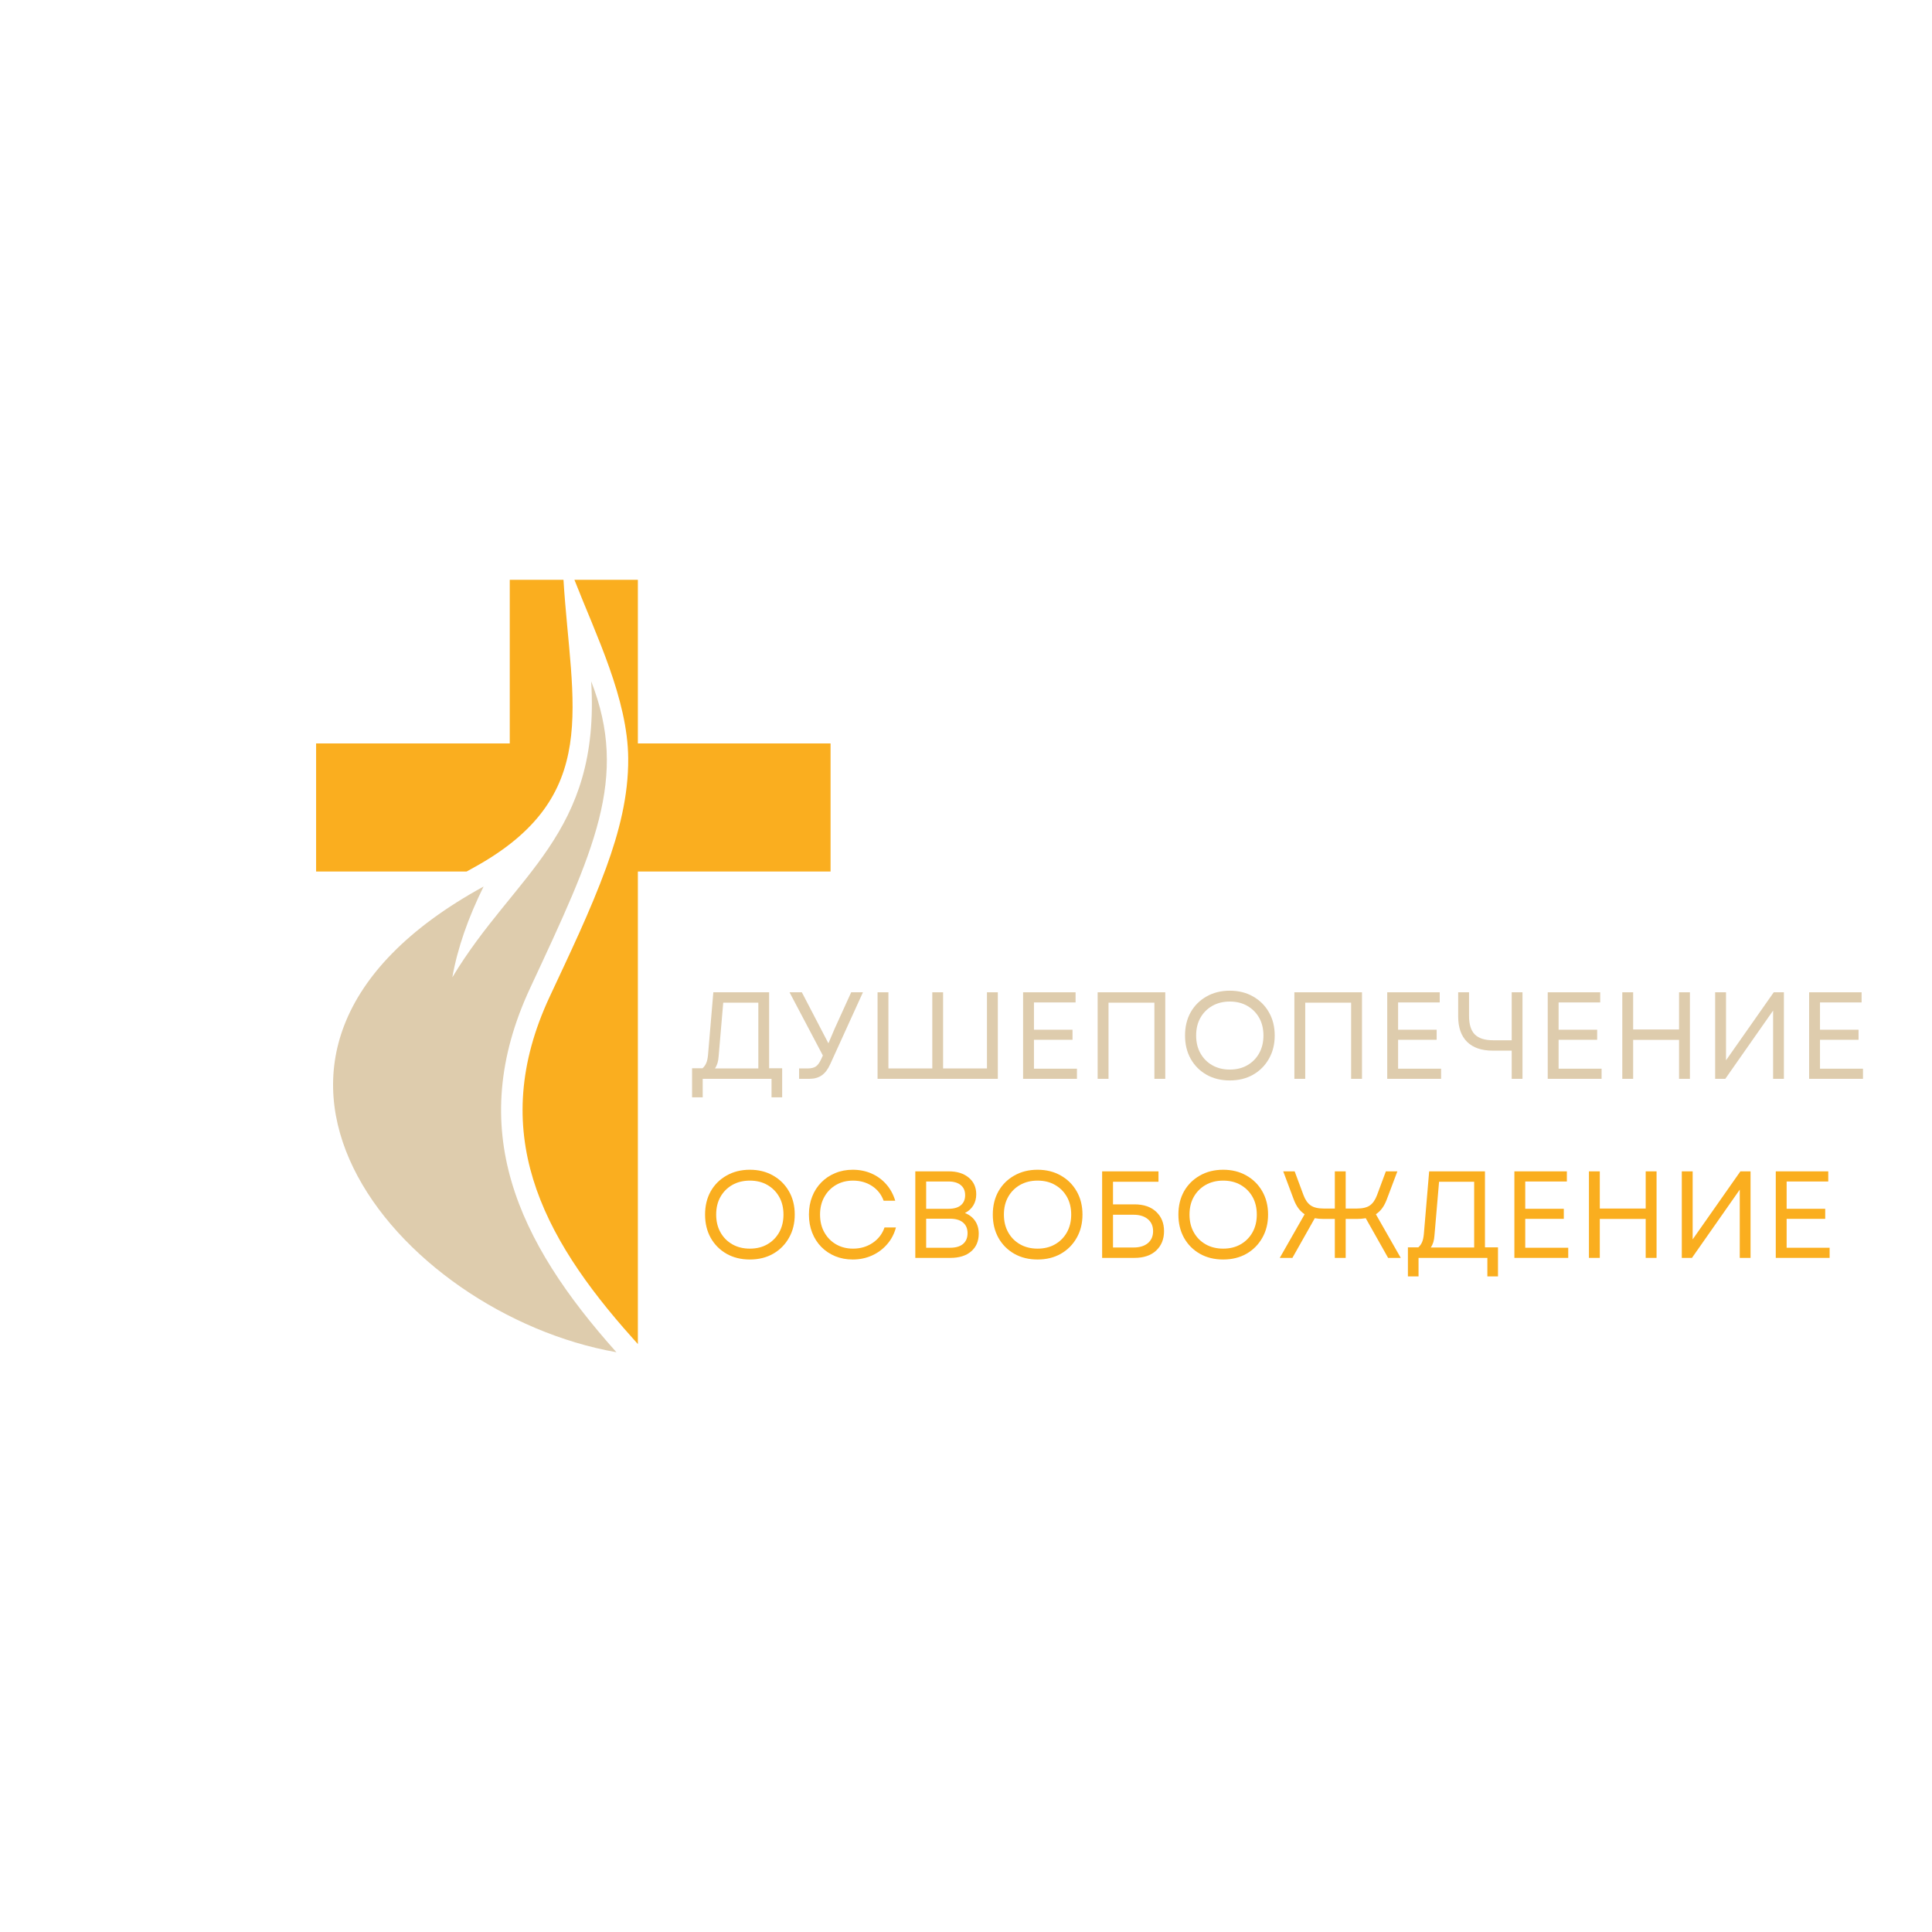 <?xml version="1.0" encoding="UTF-8"?> <svg xmlns="http://www.w3.org/2000/svg" xmlns:xlink="http://www.w3.org/1999/xlink" width="500" zoomAndPan="magnify" viewBox="0 0 375 375" height="500" preserveAspectRatio="xMidYMid meet" version="1.0"><defs><g></g><clipPath id="9592dfe4f0"><path d="M 61 112.5 L 161.211 112.5 L 161.211 261 L 61 261 Z M 61 112.5 " clip-rule="nonzero"></path></clipPath><clipPath id="a56e82bf19"><path d="M 64 132 L 120 132 L 120 262.5 L 64 262.5 Z M 64 132 " clip-rule="nonzero"></path></clipPath></defs><g clip-path="url(#9592dfe4f0)"><path fill="#faae1f" d="M 109.371 112.535 L 98.945 112.535 L 98.945 144.297 L 61.355 144.297 L 61.355 169.164 L 90.562 169.164 C 90.996 168.918 91.441 168.676 91.875 168.438 C 117.07 154.637 110.871 136.914 109.371 112.535 M 123.809 112.535 L 111.492 112.535 C 115.691 123.27 121.832 135.609 121.934 147.148 C 122.004 154.492 120.16 161.539 117.664 168.391 C 114.559 176.898 110.504 185.281 106.68 193.488 C 94.543 219.516 104.941 239.797 122.746 259.691 L 123.809 260.883 L 123.809 169.164 L 161.398 169.164 L 161.398 144.297 L 123.809 144.297 Z M 123.809 112.535 " fill-opacity="1" fill-rule="evenodd"></path></g><g clip-path="url(#a56e82bf19)"><path fill="#deccad" d="M 114.746 132.242 C 122.094 151.016 115.359 165.055 102.918 191.742 C 90.129 219.164 100.441 241.004 119.648 262.465 C 77.266 255.004 34.461 204.613 93.867 172.074 C 90.863 178.145 88.809 184.016 87.797 189.703 C 99.859 169.59 116.574 162.043 114.746 132.242 " fill-opacity="1" fill-rule="evenodd"></path></g><g fill="#deccad" fill-opacity="1"><g transform="translate(133.848, 209.4)"><g><path d="M 0.484 3.594 L 0.484 -2.047 L 2.5 -2.047 C 2.812 -2.316 3.051 -2.645 3.219 -3.031 C 3.395 -3.426 3.516 -3.957 3.578 -4.625 L 4.609 -16.797 L 15.438 -16.797 L 15.438 -2.047 L 17.969 -2.047 L 17.969 3.594 L 15.906 3.594 L 15.906 0 L 2.547 0 L 2.547 3.594 Z M 4.922 -2.016 L 13.344 -2.016 L 13.344 -14.781 L 6.531 -14.781 L 5.641 -4.391 C 5.609 -3.891 5.535 -3.445 5.422 -3.062 C 5.305 -2.688 5.141 -2.336 4.922 -2.016 Z M 4.922 -2.016 "></path></g></g></g><g fill="#deccad" fill-opacity="1"><g transform="translate(152.544, 209.4)"><g><path d="M 2.562 0 L 2.562 -2.016 L 4.203 -2.016 C 4.891 -2.016 5.422 -2.141 5.797 -2.391 C 6.172 -2.641 6.508 -3.094 6.812 -3.75 L 7.172 -4.531 L 0.703 -16.797 L 3.094 -16.797 L 8.25 -6.891 L 9.453 -9.719 L 12.672 -16.797 L 14.953 -16.797 L 8.594 -2.828 C 8.145 -1.836 7.598 -1.117 6.953 -0.672 C 6.316 -0.223 5.508 0 4.531 0 Z M 2.562 0 "></path></g></g></g><g fill="#deccad" fill-opacity="1"><g transform="translate(167.88, 209.4)"><g><path d="M 2.453 0 L 2.453 -16.797 L 4.562 -16.797 L 4.562 -2.016 L 13.078 -2.016 L 13.078 -16.797 L 15.172 -16.797 L 15.172 -2.016 L 23.688 -2.016 L 23.688 -16.797 L 25.797 -16.797 L 25.797 0 Z M 2.453 0 "></path></g></g></g><g fill="#deccad" fill-opacity="1"><g transform="translate(196.128, 209.4)"><g><path d="M 2.453 0 L 2.453 -16.797 L 12.641 -16.797 L 12.641 -14.828 L 4.562 -14.828 L 4.562 -9.531 L 12.047 -9.531 L 12.047 -7.578 L 4.562 -7.578 L 4.562 -1.969 L 12.906 -1.969 L 12.906 0 Z M 2.453 0 "></path></g></g></g><g fill="#deccad" fill-opacity="1"><g transform="translate(210.6, 209.4)"><g><path d="M 2.453 0 L 2.453 -16.797 L 15.578 -16.797 L 15.578 0 L 13.469 0 L 13.469 -14.781 L 4.562 -14.781 L 4.562 0 Z M 2.453 0 "></path></g></g></g><g fill="#deccad" fill-opacity="1"><g transform="translate(228.624, 209.4)"><g><path d="M 10.078 0.312 C 8.379 0.312 6.875 -0.055 5.562 -0.797 C 4.25 -1.547 3.223 -2.578 2.484 -3.891 C 1.754 -5.203 1.391 -6.707 1.391 -8.406 C 1.391 -10.113 1.754 -11.617 2.484 -12.922 C 3.223 -14.223 4.25 -15.242 5.562 -15.984 C 6.875 -16.734 8.379 -17.109 10.078 -17.109 C 11.785 -17.109 13.289 -16.734 14.594 -15.984 C 15.906 -15.242 16.93 -14.223 17.672 -12.922 C 18.422 -11.617 18.797 -10.113 18.797 -8.406 C 18.797 -6.707 18.422 -5.203 17.672 -3.891 C 16.93 -2.578 15.906 -1.547 14.594 -0.797 C 13.289 -0.055 11.785 0.312 10.078 0.312 Z M 3.547 -8.406 C 3.547 -7.102 3.82 -5.957 4.375 -4.969 C 4.926 -3.977 5.691 -3.203 6.672 -2.641 C 7.66 -2.078 8.797 -1.797 10.078 -1.797 C 11.379 -1.797 12.516 -2.078 13.484 -2.641 C 14.461 -3.203 15.227 -3.977 15.781 -4.969 C 16.332 -5.957 16.609 -7.102 16.609 -8.406 C 16.609 -9.719 16.332 -10.863 15.781 -11.844 C 15.227 -12.82 14.461 -13.594 13.484 -14.156 C 12.516 -14.719 11.379 -15 10.078 -15 C 8.797 -15 7.66 -14.719 6.672 -14.156 C 5.691 -13.594 4.926 -12.82 4.375 -11.844 C 3.82 -10.863 3.547 -9.719 3.547 -8.406 Z M 3.547 -8.406 "></path></g></g></g><g fill="#deccad" fill-opacity="1"><g transform="translate(248.784, 209.4)"><g><path d="M 2.453 0 L 2.453 -16.797 L 15.578 -16.797 L 15.578 0 L 13.469 0 L 13.469 -14.781 L 4.562 -14.781 L 4.562 0 Z M 2.453 0 "></path></g></g></g><g fill="#deccad" fill-opacity="1"><g transform="translate(266.808, 209.4)"><g><path d="M 2.453 0 L 2.453 -16.797 L 12.641 -16.797 L 12.641 -14.828 L 4.562 -14.828 L 4.562 -9.531 L 12.047 -9.531 L 12.047 -7.578 L 4.562 -7.578 L 4.562 -1.969 L 12.906 -1.969 L 12.906 0 Z M 2.453 0 "></path></g></g></g><g fill="#deccad" fill-opacity="1"><g transform="translate(281.28, 209.4)"><g><path d="M 8.469 -5.469 C 6.289 -5.469 4.625 -6.039 3.469 -7.188 C 2.32 -8.332 1.75 -9.984 1.75 -12.141 L 1.75 -16.797 L 3.859 -16.797 L 3.859 -12.234 C 3.859 -10.586 4.227 -9.383 4.969 -8.625 C 5.719 -7.863 6.91 -7.484 8.547 -7.484 L 12.141 -7.484 L 12.141 -16.797 L 14.234 -16.797 L 14.234 0 L 12.141 0 L 12.141 -5.469 Z M 8.469 -5.469 "></path></g></g></g><g fill="#deccad" fill-opacity="1"><g transform="translate(297.96, 209.4)"><g><path d="M 2.453 0 L 2.453 -16.797 L 12.641 -16.797 L 12.641 -14.828 L 4.562 -14.828 L 4.562 -9.531 L 12.047 -9.531 L 12.047 -7.578 L 4.562 -7.578 L 4.562 -1.969 L 12.906 -1.969 L 12.906 0 Z M 2.453 0 "></path></g></g></g><g fill="#deccad" fill-opacity="1"><g transform="translate(312.432, 209.4)"><g><path d="M 13.469 0 L 13.469 -7.562 L 4.562 -7.562 L 4.562 0 L 2.453 0 L 2.453 -16.797 L 4.562 -16.797 L 4.562 -9.578 L 13.469 -9.578 L 13.469 -16.797 L 15.578 -16.797 L 15.578 0 Z M 13.469 0 "></path></g></g></g><g fill="#deccad" fill-opacity="1"><g transform="translate(330.456, 209.4)"><g><path d="M 2.453 0 L 2.453 -16.797 L 4.562 -16.797 L 4.562 -3.594 L 13.828 -16.797 L 15.797 -16.797 L 15.797 0 L 13.703 0 L 13.703 -13.25 L 4.422 0 Z M 2.453 0 "></path></g></g></g><g fill="#deccad" fill-opacity="1"><g transform="translate(348.696, 209.4)"><g><path d="M 2.453 0 L 2.453 -16.797 L 12.641 -16.797 L 12.641 -14.828 L 4.562 -14.828 L 4.562 -9.531 L 12.047 -9.531 L 12.047 -7.578 L 4.562 -7.578 L 4.562 -1.969 L 12.906 -1.969 L 12.906 0 Z M 2.453 0 "></path></g></g></g><g fill="#faae1f" fill-opacity="1"><g transform="translate(135.463, 244.156)"><g><path d="M 10.078 0.312 C 8.379 0.312 6.875 -0.055 5.562 -0.797 C 4.25 -1.547 3.223 -2.578 2.484 -3.891 C 1.754 -5.203 1.391 -6.707 1.391 -8.406 C 1.391 -10.113 1.754 -11.617 2.484 -12.922 C 3.223 -14.223 4.25 -15.242 5.562 -15.984 C 6.875 -16.734 8.379 -17.109 10.078 -17.109 C 11.785 -17.109 13.289 -16.734 14.594 -15.984 C 15.906 -15.242 16.93 -14.223 17.672 -12.922 C 18.422 -11.617 18.797 -10.113 18.797 -8.406 C 18.797 -6.707 18.422 -5.203 17.672 -3.891 C 16.93 -2.578 15.906 -1.547 14.594 -0.797 C 13.289 -0.055 11.785 0.312 10.078 0.312 Z M 3.547 -8.406 C 3.547 -7.102 3.82 -5.957 4.375 -4.969 C 4.926 -3.977 5.691 -3.203 6.672 -2.641 C 7.66 -2.078 8.797 -1.797 10.078 -1.797 C 11.379 -1.797 12.516 -2.078 13.484 -2.641 C 14.461 -3.203 15.227 -3.977 15.781 -4.969 C 16.332 -5.957 16.609 -7.102 16.609 -8.406 C 16.609 -9.719 16.332 -10.863 15.781 -11.844 C 15.227 -12.82 14.461 -13.594 13.484 -14.156 C 12.516 -14.719 11.379 -15 10.078 -15 C 8.797 -15 7.66 -14.719 6.672 -14.156 C 5.691 -13.594 4.926 -12.82 4.375 -11.844 C 3.82 -10.863 3.547 -9.719 3.547 -8.406 Z M 3.547 -8.406 "></path></g></g></g><g fill="#faae1f" fill-opacity="1"><g transform="translate(155.623, 244.156)"><g><path d="M 9.891 0.312 C 8.66 0.312 7.523 0.098 6.484 -0.328 C 5.441 -0.766 4.539 -1.367 3.781 -2.141 C 3.02 -2.922 2.43 -3.844 2.016 -4.906 C 1.598 -5.969 1.391 -7.133 1.391 -8.406 C 1.391 -9.664 1.598 -10.828 2.016 -11.891 C 2.43 -12.953 3.02 -13.867 3.781 -14.641 C 4.539 -15.422 5.441 -16.023 6.484 -16.453 C 7.523 -16.891 8.66 -17.109 9.891 -17.109 C 11.211 -17.109 12.43 -16.863 13.547 -16.375 C 14.66 -15.883 15.613 -15.188 16.406 -14.281 C 17.195 -13.383 17.773 -12.32 18.141 -11.094 L 15.891 -11.094 C 15.453 -12.301 14.703 -13.254 13.641 -13.953 C 12.578 -14.648 11.348 -15 9.953 -15 C 8.711 -15 7.609 -14.719 6.641 -14.156 C 5.68 -13.594 4.926 -12.816 4.375 -11.828 C 3.82 -10.836 3.547 -9.695 3.547 -8.406 C 3.547 -7.102 3.82 -5.957 4.375 -4.969 C 4.926 -3.977 5.68 -3.203 6.641 -2.641 C 7.609 -2.078 8.711 -1.797 9.953 -1.797 C 11.379 -1.797 12.645 -2.164 13.75 -2.906 C 14.852 -3.645 15.625 -4.645 16.062 -5.906 L 18.281 -5.906 C 17.945 -4.656 17.375 -3.566 16.562 -2.641 C 15.758 -1.711 14.785 -0.988 13.641 -0.469 C 12.492 0.051 11.242 0.312 9.891 0.312 Z M 9.891 0.312 "></path></g></g></g><g fill="#faae1f" fill-opacity="1"><g transform="translate(175.207, 244.156)"><g><path d="M 2.453 0 L 2.453 -16.797 L 8.953 -16.797 C 10.566 -16.797 11.859 -16.391 12.828 -15.578 C 13.797 -14.773 14.281 -13.695 14.281 -12.344 C 14.281 -11.52 14.086 -10.797 13.703 -10.172 C 13.316 -9.547 12.781 -9.062 12.094 -8.719 C 12.957 -8.363 13.617 -7.844 14.078 -7.156 C 14.535 -6.469 14.766 -5.648 14.766 -4.703 C 14.766 -3.242 14.27 -2.094 13.281 -1.25 C 12.301 -0.414 10.961 0 9.266 0 Z M 4.562 -1.969 L 9.219 -1.969 C 10.301 -1.969 11.133 -2.211 11.719 -2.703 C 12.301 -3.203 12.594 -3.898 12.594 -4.797 C 12.594 -5.691 12.297 -6.383 11.703 -6.875 C 11.117 -7.363 10.281 -7.609 9.188 -7.609 L 4.562 -7.609 Z M 4.562 -9.531 L 8.906 -9.531 C 9.945 -9.531 10.742 -9.758 11.297 -10.219 C 11.848 -10.688 12.125 -11.336 12.125 -12.172 C 12.125 -13.016 11.844 -13.664 11.281 -14.125 C 10.719 -14.594 9.926 -14.828 8.906 -14.828 L 4.562 -14.828 Z M 4.562 -9.531 "></path></g></g></g><g fill="#faae1f" fill-opacity="1"><g transform="translate(191.311, 244.156)"><g><path d="M 10.078 0.312 C 8.379 0.312 6.875 -0.055 5.562 -0.797 C 4.25 -1.547 3.223 -2.578 2.484 -3.891 C 1.754 -5.203 1.391 -6.707 1.391 -8.406 C 1.391 -10.113 1.754 -11.617 2.484 -12.922 C 3.223 -14.223 4.25 -15.242 5.562 -15.984 C 6.875 -16.734 8.379 -17.109 10.078 -17.109 C 11.785 -17.109 13.289 -16.734 14.594 -15.984 C 15.906 -15.242 16.93 -14.223 17.672 -12.922 C 18.422 -11.617 18.797 -10.113 18.797 -8.406 C 18.797 -6.707 18.422 -5.203 17.672 -3.891 C 16.93 -2.578 15.906 -1.547 14.594 -0.797 C 13.289 -0.055 11.785 0.312 10.078 0.312 Z M 3.547 -8.406 C 3.547 -7.102 3.82 -5.957 4.375 -4.969 C 4.926 -3.977 5.691 -3.203 6.672 -2.641 C 7.66 -2.078 8.797 -1.797 10.078 -1.797 C 11.379 -1.797 12.516 -2.078 13.484 -2.641 C 14.461 -3.203 15.227 -3.977 15.781 -4.969 C 16.332 -5.957 16.609 -7.102 16.609 -8.406 C 16.609 -9.719 16.332 -10.863 15.781 -11.844 C 15.227 -12.82 14.461 -13.594 13.484 -14.156 C 12.516 -14.719 11.379 -15 10.078 -15 C 8.797 -15 7.66 -14.719 6.672 -14.156 C 5.691 -13.594 4.926 -12.82 4.375 -11.844 C 3.82 -10.863 3.547 -9.719 3.547 -8.406 Z M 3.547 -8.406 "></path></g></g></g><g fill="#faae1f" fill-opacity="1"><g transform="translate(211.471, 244.156)"><g><path d="M 2.453 0 L 2.453 -16.797 L 13.391 -16.797 L 13.391 -14.781 L 4.562 -14.781 L 4.562 -10.391 L 8.719 -10.391 C 10.52 -10.391 11.926 -9.91 12.938 -8.953 C 13.957 -8.004 14.469 -6.75 14.469 -5.188 C 14.469 -3.633 13.957 -2.379 12.938 -1.422 C 11.926 -0.473 10.52 0 8.719 0 Z M 4.562 -2.016 L 8.547 -2.016 C 9.723 -2.016 10.648 -2.297 11.328 -2.859 C 12.004 -3.43 12.344 -4.207 12.344 -5.188 C 12.344 -6.176 12.004 -6.953 11.328 -7.516 C 10.648 -8.086 9.723 -8.375 8.547 -8.375 L 4.562 -8.375 Z M 4.562 -2.016 "></path></g></g></g><g fill="#faae1f" fill-opacity="1"><g transform="translate(227.335, 244.156)"><g><path d="M 10.078 0.312 C 8.379 0.312 6.875 -0.055 5.562 -0.797 C 4.25 -1.547 3.223 -2.578 2.484 -3.891 C 1.754 -5.203 1.391 -6.707 1.391 -8.406 C 1.391 -10.113 1.754 -11.617 2.484 -12.922 C 3.223 -14.223 4.25 -15.242 5.562 -15.984 C 6.875 -16.734 8.379 -17.109 10.078 -17.109 C 11.785 -17.109 13.289 -16.734 14.594 -15.984 C 15.906 -15.242 16.93 -14.223 17.672 -12.922 C 18.422 -11.617 18.797 -10.113 18.797 -8.406 C 18.797 -6.707 18.422 -5.203 17.672 -3.891 C 16.93 -2.578 15.906 -1.547 14.594 -0.797 C 13.289 -0.055 11.785 0.312 10.078 0.312 Z M 3.547 -8.406 C 3.547 -7.102 3.82 -5.957 4.375 -4.969 C 4.926 -3.977 5.691 -3.203 6.672 -2.641 C 7.66 -2.078 8.797 -1.797 10.078 -1.797 C 11.379 -1.797 12.516 -2.078 13.484 -2.641 C 14.461 -3.203 15.227 -3.977 15.781 -4.969 C 16.332 -5.957 16.609 -7.102 16.609 -8.406 C 16.609 -9.719 16.332 -10.863 15.781 -11.844 C 15.227 -12.82 14.461 -13.594 13.484 -14.156 C 12.516 -14.719 11.379 -15 10.078 -15 C 8.797 -15 7.66 -14.719 6.672 -14.156 C 5.691 -13.594 4.926 -12.82 4.375 -11.844 C 3.82 -10.863 3.547 -9.719 3.547 -8.406 Z M 3.547 -8.406 "></path></g></g></g><g fill="#faae1f" fill-opacity="1"><g transform="translate(247.495, 244.156)"><g><path d="M 9.453 -7.562 C 8.816 -7.562 8.234 -7.609 7.703 -7.703 L 3.359 0 L 0.906 0 L 5.734 -8.469 C 5.254 -8.789 4.844 -9.188 4.5 -9.656 C 4.156 -10.133 3.863 -10.691 3.625 -11.328 L 1.578 -16.797 L 3.797 -16.797 L 5.516 -12.172 C 5.859 -11.254 6.32 -10.594 6.906 -10.188 C 7.488 -9.781 8.336 -9.578 9.453 -9.578 L 11.594 -9.578 L 11.594 -16.797 L 13.703 -16.797 L 13.703 -9.578 L 15.844 -9.578 C 16.977 -9.578 17.832 -9.781 18.406 -10.188 C 18.977 -10.594 19.438 -11.254 19.781 -12.172 L 21.5 -16.797 L 23.734 -16.797 L 21.672 -11.328 C 21.43 -10.691 21.141 -10.133 20.797 -9.656 C 20.453 -9.188 20.039 -8.789 19.562 -8.469 L 24.391 0 L 21.938 0 L 17.594 -7.703 C 17.062 -7.609 16.477 -7.562 15.844 -7.562 L 13.703 -7.562 L 13.703 0 L 11.594 0 L 11.594 -7.562 Z M 9.453 -7.562 "></path></g></g></g><g fill="#faae1f" fill-opacity="1"><g transform="translate(272.791, 244.156)"><g><path d="M 0.484 3.594 L 0.484 -2.047 L 2.5 -2.047 C 2.812 -2.316 3.051 -2.645 3.219 -3.031 C 3.395 -3.426 3.516 -3.957 3.578 -4.625 L 4.609 -16.797 L 15.438 -16.797 L 15.438 -2.047 L 17.969 -2.047 L 17.969 3.594 L 15.906 3.594 L 15.906 0 L 2.547 0 L 2.547 3.594 Z M 4.922 -2.016 L 13.344 -2.016 L 13.344 -14.781 L 6.531 -14.781 L 5.641 -4.391 C 5.609 -3.891 5.535 -3.445 5.422 -3.062 C 5.305 -2.688 5.141 -2.336 4.922 -2.016 Z M 4.922 -2.016 "></path></g></g></g><g fill="#faae1f" fill-opacity="1"><g transform="translate(291.487, 244.156)"><g><path d="M 2.453 0 L 2.453 -16.797 L 12.641 -16.797 L 12.641 -14.828 L 4.562 -14.828 L 4.562 -9.531 L 12.047 -9.531 L 12.047 -7.578 L 4.562 -7.578 L 4.562 -1.969 L 12.906 -1.969 L 12.906 0 Z M 2.453 0 "></path></g></g></g><g fill="#faae1f" fill-opacity="1"><g transform="translate(305.959, 244.156)"><g><path d="M 13.469 0 L 13.469 -7.562 L 4.562 -7.562 L 4.562 0 L 2.453 0 L 2.453 -16.797 L 4.562 -16.797 L 4.562 -9.578 L 13.469 -9.578 L 13.469 -16.797 L 15.578 -16.797 L 15.578 0 Z M 13.469 0 "></path></g></g></g><g fill="#faae1f" fill-opacity="1"><g transform="translate(323.983, 244.156)"><g><path d="M 2.453 0 L 2.453 -16.797 L 4.562 -16.797 L 4.562 -3.594 L 13.828 -16.797 L 15.797 -16.797 L 15.797 0 L 13.703 0 L 13.703 -13.25 L 4.422 0 Z M 2.453 0 "></path></g></g></g><g fill="#faae1f" fill-opacity="1"><g transform="translate(342.223, 244.156)"><g><path d="M 2.453 0 L 2.453 -16.797 L 12.641 -16.797 L 12.641 -14.828 L 4.562 -14.828 L 4.562 -9.531 L 12.047 -9.531 L 12.047 -7.578 L 4.562 -7.578 L 4.562 -1.969 L 12.906 -1.969 L 12.906 0 Z M 2.453 0 "></path></g></g></g></svg> 
